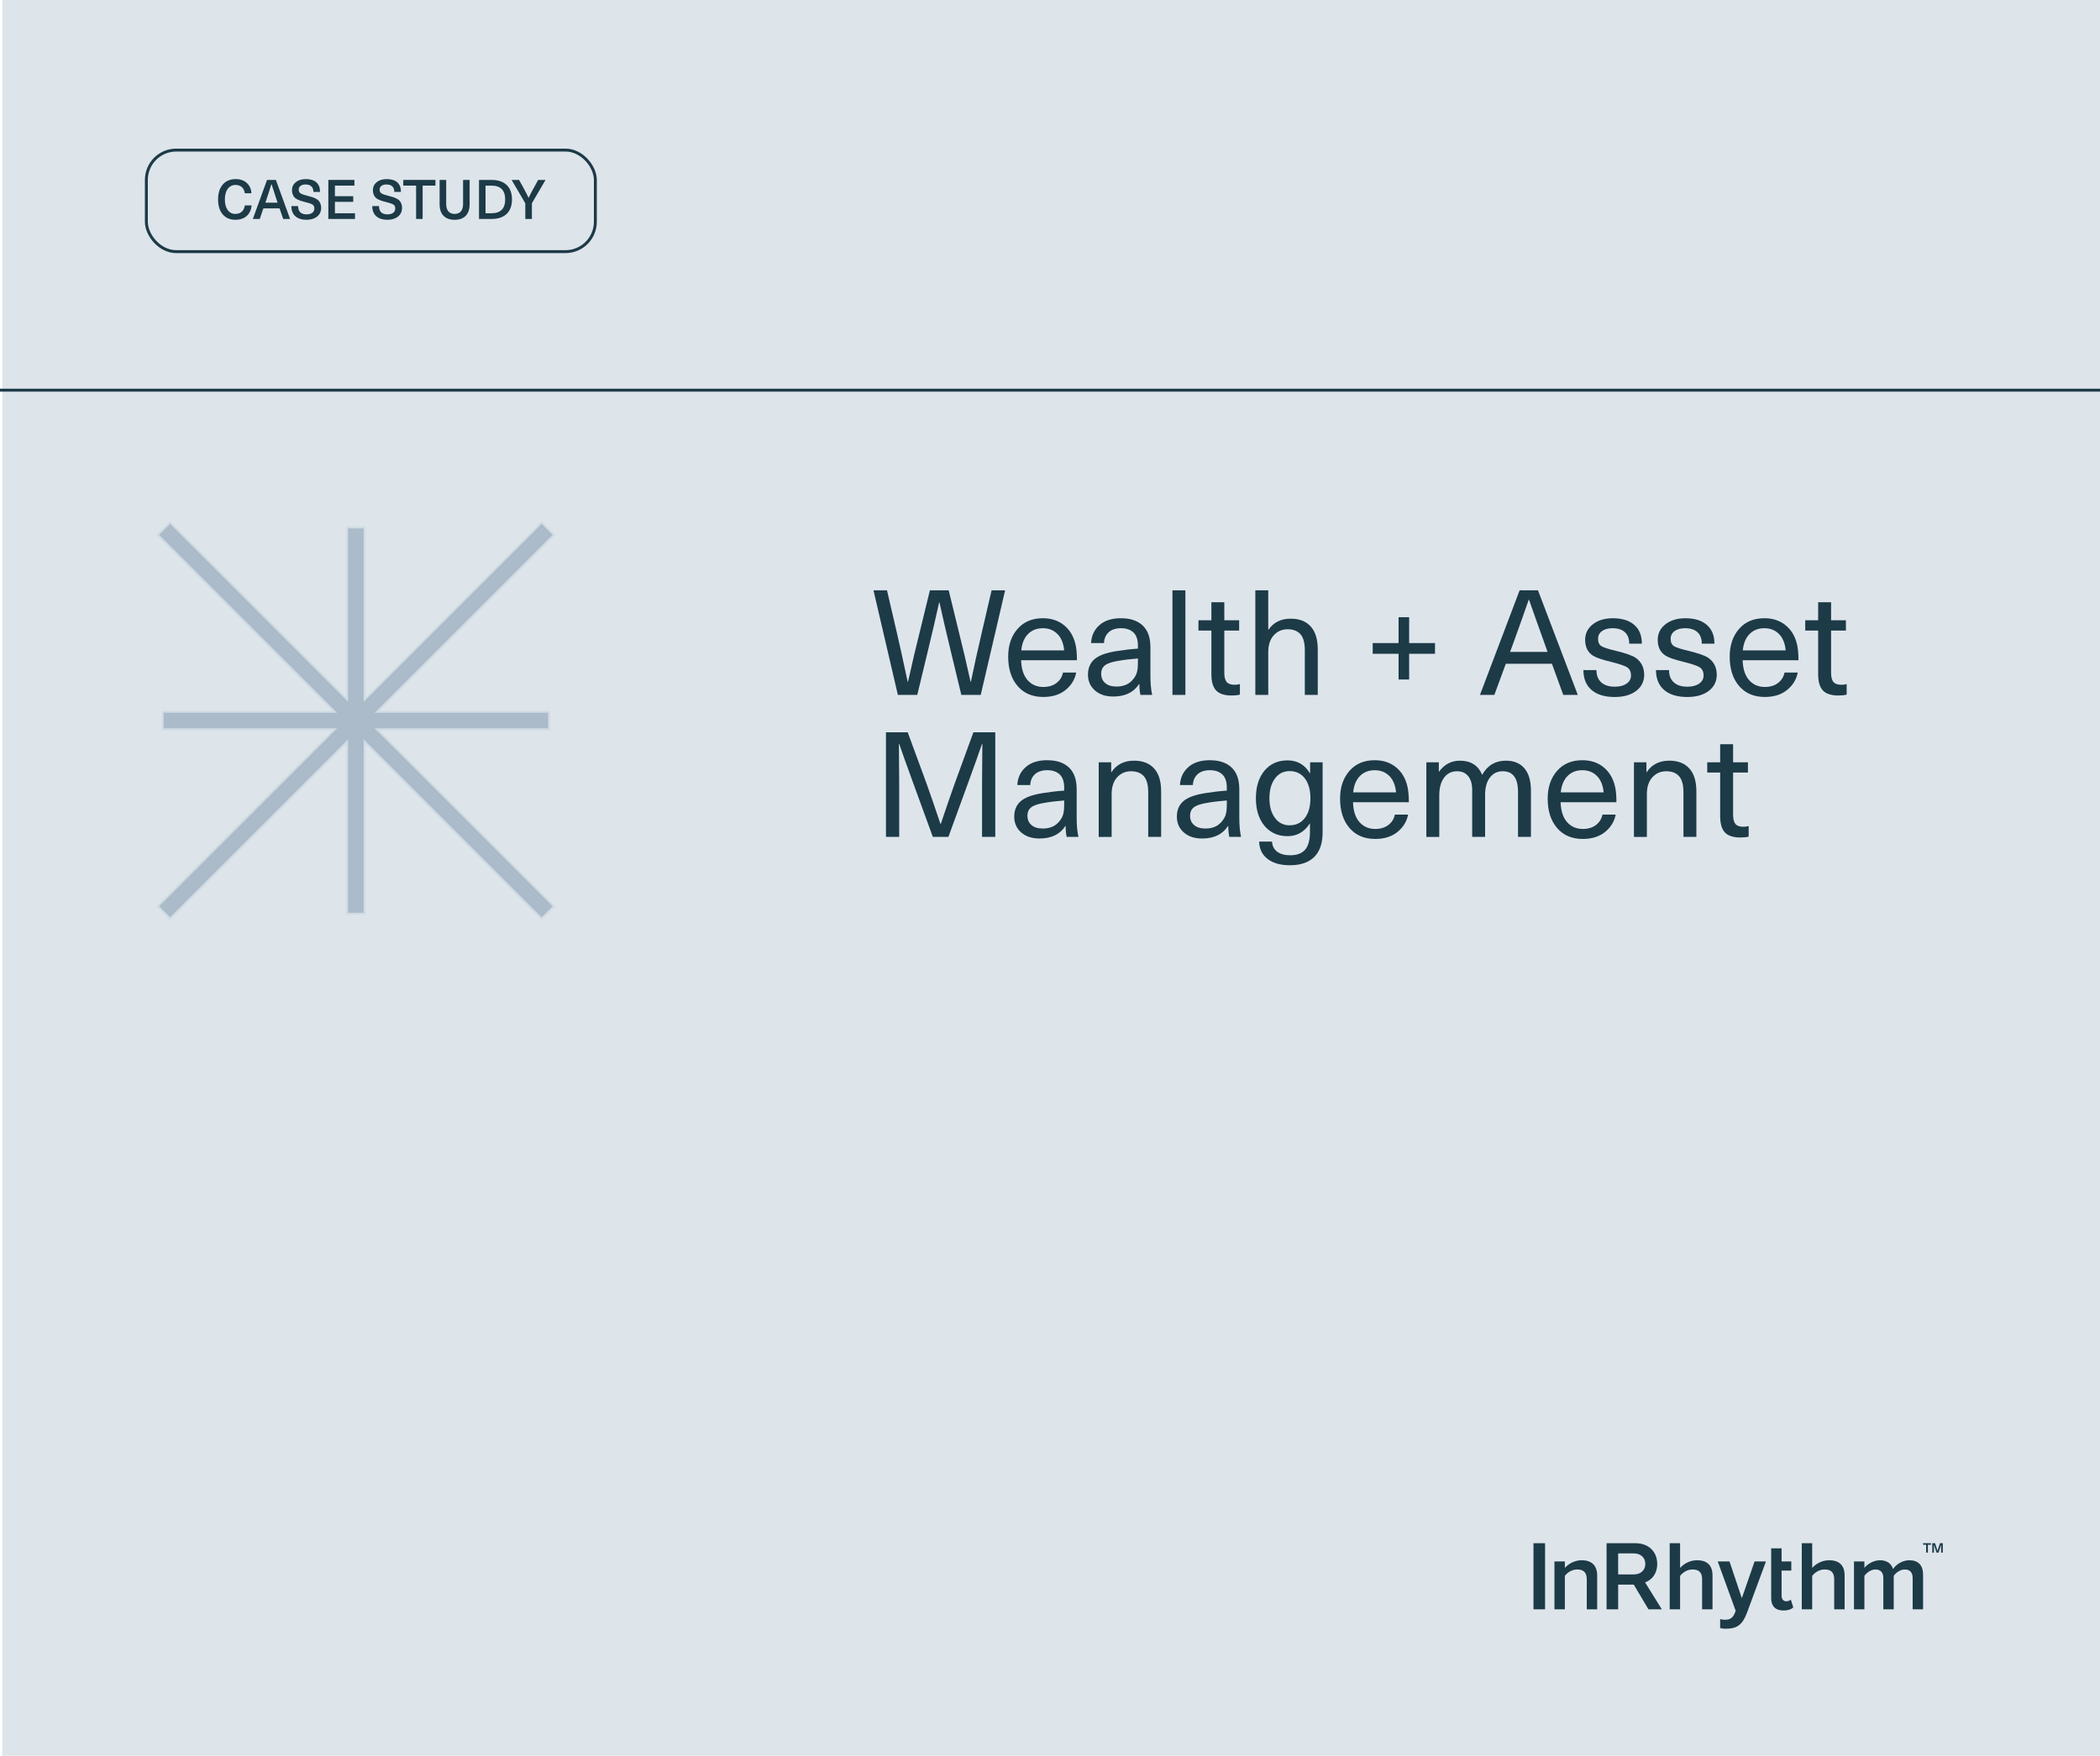 <?xml version="1.0" encoding="UTF-8"?>
<svg id="Layer_1" data-name="Layer 1" xmlns="http://www.w3.org/2000/svg" viewBox="0 0 2144 1793">
  <defs>
    <style>
      .cls-1 {
        fill: #c4d2dc;
      }

      .cls-1, .cls-2, .cls-3, .cls-4 {
        stroke-width: 0px;
      }

      .cls-2 {
        fill: #dde5eb;
      }

      .cls-3 {
        fill: #7b92a7;
      }

      .cls-5 {
        fill: none;
        stroke: #1d3a47;
        stroke-miterlimit: 10;
        stroke-width: 3px;
      }

      .cls-6 {
        opacity: .5;
      }

      .cls-4 {
        fill: #1d3a47;
      }
    </style>
  </defs>
  <rect class="cls-2" x="2.34" y="0" width="2141.66" height="1795.68"/>
  <line class="cls-5" y1="398.44" x2="2153.28" y2="398.44"/>
  <g>
    <path class="cls-4" d="M240.51,182.89c4.78,0,8.62,1.34,11.54,4.03,2.91,2.69,4.46,6.18,4.65,10.47h-6.78c-.3-2.65-1.28-4.73-2.94-6.24-1.66-1.51-3.82-2.27-6.47-2.27-3.4,0-6.07,1.32-8.01,3.95-1.94,2.63-2.91,6.24-2.91,10.84s.96,8.2,2.88,10.84c1.92,2.63,4.54,3.95,7.87,3.95,2.65,0,4.82-.77,6.52-2.3,1.7-1.53,2.73-3.66,3.11-6.38h6.89c-.41,4.59-2.07,8.19-4.98,10.78-2.91,2.6-6.76,3.89-11.54,3.89-5.49,0-9.81-1.85-12.96-5.54-3.16-3.7-4.73-8.77-4.73-15.23s1.6-11.54,4.79-15.23c3.19-3.7,7.55-5.54,13.08-5.54Z"/>
    <path class="cls-4" d="M289.12,223.6l-3.7-10.81h-16.52l-3.7,10.81h-7.06l14.5-39.87h9.02l14.5,39.87h-7.06ZM270.92,206.97h12.49l-1.06-3.14c-2.24-6.64-3.96-11.93-5.15-15.85h-.11c-1.98,6.5-3.68,11.78-5.1,15.85l-1.06,3.14Z"/>
    <path class="cls-4" d="M312.08,182.89c4.82,0,8.46,1.11,10.95,3.33,2.48,2.22,3.72,5.48,3.72,9.77h-6.78c0-2.5-.69-4.4-2.07-5.68-1.38-1.29-3.36-1.93-5.94-1.93-2.17,0-3.87.48-5.12,1.43-1.25.95-1.88,2.25-1.88,3.89s.65,2.99,1.96,3.81c1.31.82,3.7,1.66,7.17,2.52,1.79.45,3.25.84,4.37,1.18,1.12.34,2.34.83,3.67,1.48,1.33.65,2.36,1.37,3.11,2.16.75.78,1.37,1.8,1.88,3.05.5,1.25.76,2.7.76,4.34,0,3.7-1.36,6.66-4.09,8.88-2.73,2.22-6.33,3.33-10.81,3.33-4.89,0-8.7-1.2-11.42-3.61-2.73-2.41-4.09-5.87-4.09-10.39h6.89c0,5.64,2.89,8.46,8.68,8.46,2.46,0,4.4-.54,5.8-1.62,1.4-1.08,2.1-2.56,2.1-4.42s-.64-3.19-1.9-3.98c-1.27-.78-3.64-1.6-7.11-2.46-1.87-.48-3.33-.89-4.4-1.2-1.06-.32-2.29-.8-3.67-1.46-1.38-.65-2.43-1.36-3.14-2.13-.71-.76-1.33-1.77-1.85-3.02-.52-1.25-.78-2.68-.78-4.28,0-3.4,1.28-6.15,3.84-8.26,2.56-2.11,5.94-3.16,10.16-3.16Z"/>
    <path class="cls-4" d="M361.87,183.73v5.82h-19.94v10.81h18.7v5.77h-18.7v11.65h20.5v5.82h-27.22v-39.87h26.66Z"/>
    <path class="cls-4" d="M394.68,182.89c4.82,0,8.46,1.11,10.95,3.33,2.48,2.22,3.72,5.48,3.72,9.77h-6.78c0-2.5-.69-4.4-2.07-5.68-1.38-1.29-3.36-1.93-5.94-1.93-2.17,0-3.87.48-5.12,1.43-1.25.95-1.88,2.25-1.88,3.89s.65,2.99,1.96,3.81c1.31.82,3.7,1.66,7.17,2.52,1.79.45,3.25.84,4.37,1.18,1.12.34,2.34.83,3.67,1.48,1.33.65,2.36,1.37,3.11,2.16.75.78,1.37,1.8,1.88,3.05.5,1.25.76,2.7.76,4.34,0,3.7-1.36,6.66-4.09,8.88-2.73,2.22-6.33,3.33-10.81,3.33-4.89,0-8.7-1.2-11.42-3.61-2.73-2.41-4.09-5.87-4.09-10.39h6.89c0,5.64,2.89,8.46,8.68,8.46,2.46,0,4.4-.54,5.8-1.62,1.4-1.08,2.1-2.56,2.1-4.42s-.64-3.19-1.9-3.98c-1.27-.78-3.64-1.6-7.11-2.46-1.87-.48-3.33-.89-4.4-1.2-1.06-.32-2.29-.8-3.67-1.46-1.38-.65-2.43-1.36-3.14-2.13-.71-.76-1.33-1.77-1.85-3.02-.52-1.25-.78-2.68-.78-4.28,0-3.4,1.28-6.15,3.84-8.26,2.56-2.11,5.94-3.16,10.16-3.16Z"/>
    <path class="cls-4" d="M444.58,183.73v5.82h-13.1v34.05h-6.66v-34.05h-13.1v-5.82h32.87Z"/>
    <path class="cls-4" d="M472.8,183.73h6.66v24.81c0,5.15-1.32,9.09-3.95,11.82-2.63,2.73-6.41,4.09-11.34,4.09s-8.72-1.36-11.37-4.09c-2.65-2.72-3.98-6.66-3.98-11.82v-24.81h6.72v24.58c0,3.32.75,5.84,2.24,7.56,1.49,1.72,3.62,2.58,6.38,2.58s4.89-.86,6.38-2.58c1.49-1.72,2.24-4.24,2.24-7.56v-24.58Z"/>
    <path class="cls-4" d="M489.04,223.6v-39.87h12.77c6.68,0,11.83,1.73,15.46,5.18,3.62,3.45,5.43,8.37,5.43,14.76s-1.81,11.3-5.43,14.76c-3.62,3.45-8.77,5.18-15.46,5.18h-12.77ZM501.7,189.56h-5.99v28.22h5.99c9.37,0,14.06-4.7,14.06-14.11s-4.69-14.11-14.06-14.11Z"/>
    <path class="cls-4" d="M556.97,183.73l-13.94,23.86v16.02h-6.72v-16.02l-14-23.86h7.62l4.37,7.9c1.87,3.36,3.64,6.8,5.32,10.3h.11c1.79-3.73,3.58-7.17,5.38-10.3l4.31-7.9h7.56Z"/>
  </g>
  <rect class="cls-5" x="149.43" y="153.27" width="458.39" height="103.7" rx="30.46" ry="30.46"/>
  <g>
    <path class="cls-4" d="M1968.29,1577.52v7.99h-1.8v-7.99h-3.12v-1.59h8.04v1.59h-3.12ZM1981.79,1585.51v-4.57c0-1.13,0-2.29.03-3.39h-.05c-.38,1.13-.7,2.23-1.08,3.36l-1.53,4.6h-2.07l-1.51-4.6c-.4-1.13-.73-2.23-1.08-3.36h-.05c0,1.1.03,2.26.03,3.39v4.57h-1.72v-9.58h2.82l1.4,4.2c.38,1.21.78,2.42,1.1,3.6h.05c.38-1.18.73-2.39,1.13-3.6l1.42-4.2h2.82v9.58h-1.72Z"/>
    <g>
      <path class="cls-4" d="M1565.61,1575.94h11.84v67.5h-11.84v-67.5Z"/>
      <path class="cls-4" d="M1620.02,1612.87c0-7.59-3.85-10.12-9.82-10.12-5.46,0-10.12,3.24-12.55,6.58v34.1h-10.63v-48.88h10.63v6.68c3.24-3.85,9.51-7.89,17.2-7.89,10.52,0,15.79,5.67,15.79,15.69v34.41h-10.63v-30.56Z"/>
      <path class="cls-4" d="M1737.77,1612.67c0-7.59-3.95-9.92-9.92-9.92-5.36,0-10.02,3.24-12.55,6.58v34.1h-10.63v-67.5h10.63v25.3c3.24-3.85,9.61-7.89,17.3-7.89,10.53,0,15.79,5.46,15.79,15.48v34.61h-10.63v-30.76Z"/>
      <path class="cls-4" d="M1808.29,1581.2h10.63v13.36h9.92v9.31h-9.92v25.6c0,3.34,1.62,5.77,4.65,5.77,2.02,0,3.95-.81,4.76-1.72l2.53,7.99c-1.92,1.82-5.06,3.14-10.02,3.14-8.2,0-12.55-4.45-12.55-12.55v-50.9Z"/>
      <path class="cls-4" d="M1872.63,1612.67c0-7.59-3.95-9.92-9.92-9.92-5.36,0-10.02,3.24-12.55,6.58v34.1h-10.63v-67.5h10.63v25.3c3.24-3.85,9.61-7.89,17.31-7.89,10.52,0,15.79,5.46,15.79,15.48v34.61h-10.63v-30.76Z"/>
      <path class="cls-4" d="M1952.74,1611.56c0-5.26-2.33-8.8-7.99-8.8-4.76,0-9.21,3.34-11.33,6.48v34.2h-10.63v-31.88c0-5.26-2.33-8.8-8.1-8.8-4.65,0-9.01,3.34-11.23,6.58v34.1h-10.63v-48.88h10.63v6.68c2.03-3.04,8.5-7.89,15.89-7.89s11.74,3.64,13.36,9.01c2.83-4.45,9.31-9.01,16.59-9.01,9.01,0,14.07,4.86,14.07,14.77v35.32h-10.63v-31.88Z"/>
      <path class="cls-4" d="M1696.64,1643.44l-17.09-27.47c6.68-2.45,12.38-8.64,12.38-18.87,0-12.45-8.7-21.15-22.06-21.15h-29.65v67.5h11.84v-25.2h15.95l14.98,25.2h13.66ZM1652.06,1586.36h16.19c6.68,0,11.54,4.25,11.54,10.73s-4.86,10.73-11.54,10.73h-16.19v-21.45Z"/>
      <path class="cls-4" d="M1783.66,1646.73c-4.73,12.7-10.24,16.54-21.86,16.54-2.17,0-4.13-.29-5.61-.69v-9.15c1.28.39,2.95.69,4.73.69,6.1,0,8.76-2.26,11.12-9.15l-18.31-50.4h12.01l12.5,37.21h.2l12.9-37.21h11.62l-19.29,52.17Z"/>
    </g>
  </g>
  <g>
    <path class="cls-4" d="M1026.18,602.85l-24.9,106.8h-19.8l-11.25-46.65c-4.1-16.9-7.8-32.85-11.1-47.85h-.3c-3.3,15-7,30.95-11.1,47.85l-11.25,46.65h-19.8l-24.9-106.8h13.8l10.05,43.2c2.3,9.8,6,26.55,11.1,50.25h.3c4.5-20.2,8.45-37,11.85-50.4l10.5-43.05h19.2l10.5,43.05c3.4,13.4,7.35,30.2,11.85,50.4h.3c3.1-15.1,6.8-31.85,11.1-50.25l10.05-43.2h13.8Z"/>
    <path class="cls-4" d="M1065.17,701.55c5.4,0,9.87-1.35,13.42-4.05,3.55-2.7,5.78-6.25,6.67-10.65h13.5c-1.4,7.1-5.02,13.03-10.88,17.77-5.85,4.75-13.42,7.12-22.72,7.12-11.1,0-19.85-3.72-26.25-11.18-6.4-7.45-9.6-17.47-9.6-30.07,0-11.5,3.17-20.9,9.52-28.2,6.35-7.3,14.97-10.95,25.88-10.95,8.5,0,15.67,2.35,21.53,7.05,5.85,4.7,9.77,11.2,11.77,19.5,1,4.1,1.5,9.55,1.5,16.35h-57c.3,9,2.52,15.8,6.68,20.4,4.15,4.6,9.47,6.9,15.97,6.9ZM1064.72,641.55c-6.2,0-11.25,1.98-15.15,5.93-3.9,3.95-6.2,9.52-6.9,16.72h43.8c-.7-7.3-3-12.9-6.9-16.8-3.9-3.9-8.85-5.85-14.85-5.85Z"/>
    <path class="cls-4" d="M1144.52,631.35c9.5,0,16.88,2.47,22.12,7.42s7.88,12.33,7.88,22.12v29.25c0,7.7.6,14.2,1.8,19.5h-12c-.7-3.2-1.05-6.9-1.05-11.1h-.3c-5.5,8.5-14.3,12.75-26.4,12.75-7.8,0-14.05-2.07-18.75-6.23-4.7-4.15-7.05-9.52-7.05-16.12s2.18-11.82,6.53-15.67c4.35-3.85,11.82-6.62,22.42-8.33,7.4-1.2,14.75-2.05,22.05-2.55v-3c0-6.1-1.53-10.6-4.57-13.5-3.05-2.9-7.28-4.35-12.68-4.35s-9.6,1.38-12.6,4.12c-3,2.75-4.6,6.43-4.8,11.02h-13.2c.4-7.5,3.25-13.6,8.55-18.3,5.3-4.7,12.65-7.05,22.05-7.05ZM1161.77,677.1v-4.65c-7.7.6-14.35,1.4-19.95,2.4-6.4,1-10.93,2.5-13.58,4.5-2.65,2-3.98,4.9-3.98,8.7,0,4,1.37,7.18,4.12,9.52,2.75,2.35,6.57,3.53,11.48,3.53,6.7,0,11.95-2,15.75-6,2.3-2.4,3.9-4.88,4.8-7.43.9-2.55,1.35-6.07,1.35-10.57Z"/>
    <path class="cls-4" d="M1210.22,602.85v106.8h-13.2v-106.8h13.2Z"/>
    <path class="cls-4" d="M1260.47,699.3c2.1,0,3.9-.25,5.4-.75v10.8c-2.3.6-5.1.9-8.4.9-7.3,0-12.58-1.7-15.83-5.1-3.25-3.4-4.88-9-4.88-16.8v-44.4h-13.2v-10.5h13.2v-18.45h13.2v18.45h15.15v10.5h-15.15v43.05c0,4.4.8,7.55,2.4,9.45,1.6,1.9,4.3,2.85,8.1,2.85Z"/>
    <path class="cls-4" d="M1294.82,602.85v40.2h.3c5.1-7.5,12.65-11.25,22.65-11.25,8.8,0,15.6,2.65,20.4,7.95,4.8,5.3,7.2,13.1,7.2,23.4v46.5h-13.2v-45.45c0-7.7-1.5-13.22-4.5-16.57-3-3.35-7.35-5.02-13.05-5.02s-10.42,2.05-14.17,6.15c-3.75,4.1-5.62,9.85-5.62,17.25v43.65h-13.2v-106.8h13.2Z"/>
    <path class="cls-4" d="M1438.67,630.3v26.4h26.4v10.95h-26.4v26.25h-10.8v-26.25h-26.4v-10.95h26.4v-26.4h10.8Z"/>
    <path class="cls-4" d="M1596.01,709.65l-11.55-31.8h-47.1l-11.7,31.8h-14.7l40.5-106.8h18.75l40.65,106.8h-14.85ZM1541.72,665.7h38.25l-3.45-9.75c-6.1-16.9-11.25-31.4-15.45-43.5h-.3c-4.2,12.1-9.35,26.6-15.45,43.5l-3.6,9.75Z"/>
    <path class="cls-4" d="M1646.56,631.35c9.4,0,16.7,2.25,21.9,6.75,5.2,4.5,7.8,10.9,7.8,19.2h-12.9c0-5.1-1.48-9-4.43-11.7-2.95-2.7-7.12-4.05-12.52-4.05-4.6,0-8.23.98-10.88,2.93-2.65,1.95-3.98,4.57-3.98,7.88,0,3.7,1.22,6.25,3.68,7.65,2.45,1.4,7.32,2.95,14.62,4.65,9.8,2.4,16.4,4.7,19.8,6.9,5.9,4,8.9,9.8,9,17.4,0,6.9-2.73,12.43-8.17,16.58-5.45,4.15-12.78,6.23-21.98,6.23-10.1,0-17.92-2.35-23.47-7.05-5.55-4.7-8.38-11.5-8.48-20.4h13.35c0,5.4,1.62,9.58,4.88,12.52,3.25,2.95,7.88,4.43,13.88,4.43,5,0,9-1.05,12-3.15,3-2.1,4.5-4.85,4.5-8.25,0-4.1-1.42-6.98-4.28-8.62-2.85-1.65-8.43-3.47-16.72-5.48-8.8-2.2-14.7-4.25-17.7-6.15-5.4-3.4-8.1-8.8-8.1-16.2,0-6.5,2.62-11.8,7.88-15.9,5.25-4.1,12.02-6.15,20.32-6.15Z"/>
    <path class="cls-4" d="M1720.66,631.35c9.4,0,16.7,2.25,21.9,6.75,5.2,4.5,7.8,10.9,7.8,19.2h-12.9c0-5.1-1.48-9-4.43-11.7-2.95-2.7-7.12-4.05-12.52-4.05-4.6,0-8.23.98-10.88,2.93-2.65,1.95-3.98,4.57-3.98,7.88,0,3.7,1.22,6.25,3.68,7.65,2.45,1.4,7.32,2.95,14.62,4.65,9.8,2.4,16.4,4.7,19.8,6.9,5.9,4,8.9,9.8,9,17.4,0,6.9-2.73,12.43-8.17,16.58-5.45,4.15-12.78,6.23-21.98,6.23-10.1,0-17.92-2.35-23.47-7.05-5.55-4.7-8.38-11.5-8.48-20.4h13.35c0,5.4,1.62,9.58,4.88,12.52,3.25,2.95,7.88,4.43,13.88,4.43,5,0,9-1.05,12-3.15,3-2.1,4.5-4.85,4.5-8.25,0-4.1-1.42-6.98-4.28-8.62-2.85-1.65-8.43-3.47-16.72-5.48-8.8-2.2-14.7-4.25-17.7-6.15-5.4-3.4-8.1-8.8-8.1-16.2,0-6.5,2.62-11.8,7.88-15.9,5.25-4.1,12.02-6.15,20.32-6.15Z"/>
    <path class="cls-4" d="M1801.81,701.55c5.4,0,9.87-1.35,13.42-4.05,3.55-2.7,5.78-6.25,6.67-10.65h13.5c-1.4,7.1-5.02,13.03-10.88,17.77-5.85,4.75-13.42,7.12-22.72,7.12-11.1,0-19.85-3.72-26.25-11.18-6.4-7.45-9.6-17.47-9.6-30.07,0-11.5,3.17-20.9,9.52-28.2,6.35-7.3,14.97-10.95,25.88-10.95,8.5,0,15.67,2.35,21.53,7.05,5.85,4.7,9.77,11.2,11.77,19.5,1,4.1,1.5,9.55,1.5,16.35h-57c.3,9,2.52,15.8,6.68,20.4,4.15,4.6,9.47,6.9,15.97,6.9ZM1801.36,641.55c-6.2,0-11.25,1.98-15.15,5.93-3.9,3.95-6.2,9.52-6.9,16.72h43.8c-.7-7.3-3-12.9-6.9-16.8-3.9-3.9-8.85-5.85-14.85-5.85Z"/>
    <path class="cls-4" d="M1879.96,699.3c2.1,0,3.9-.25,5.4-.75v10.8c-2.3.6-5.1.9-8.4.9-7.3,0-12.58-1.7-15.83-5.1-3.25-3.4-4.88-9-4.88-16.8v-44.4h-13.2v-10.5h13.2v-18.45h13.2v18.45h15.15v10.5h-15.15v43.05c0,4.4.8,7.55,2.4,9.45,1.6,1.9,4.3,2.85,8.1,2.85Z"/>
    <path class="cls-4" d="M1016.13,747.85v106.8h-13.5v-54.3c0-9,.1-22.6.3-40.8h-.3c-2.5,7.4-7.35,21-14.55,40.8l-19.8,54.3h-15.9l-19.8-54.3c-7.2-19.7-12.05-33.3-14.55-40.8h-.3c.2,18.2.3,31.8.3,40.8v54.3h-13.5v-106.8h22.2l19.35,52.65c4.8,13.5,9.5,27.15,14.1,40.95h.3c4.6-13.8,9.3-27.45,14.1-40.95l19.2-52.65h22.35Z"/>
    <path class="cls-4" d="M1069.23,776.35c9.5,0,16.88,2.47,22.12,7.42s7.88,12.33,7.88,22.12v29.25c0,7.7.6,14.2,1.8,19.5h-12c-.7-3.2-1.05-6.9-1.05-11.1h-.3c-5.5,8.5-14.3,12.75-26.4,12.75-7.8,0-14.05-2.07-18.75-6.23-4.7-4.15-7.05-9.52-7.05-16.12s2.18-11.82,6.53-15.67c4.35-3.85,11.82-6.62,22.42-8.33,7.4-1.2,14.75-2.05,22.05-2.55v-3c0-6.1-1.53-10.6-4.57-13.5-3.05-2.9-7.28-4.35-12.68-4.35s-9.6,1.38-12.6,4.12c-3,2.75-4.6,6.43-4.8,11.02h-13.2c.4-7.5,3.25-13.6,8.55-18.3,5.3-4.7,12.65-7.05,22.05-7.05ZM1086.48,822.1v-4.65c-7.7.6-14.35,1.4-19.95,2.4-6.4,1-10.93,2.5-13.58,4.5-2.65,2-3.98,4.9-3.98,8.7,0,4,1.37,7.18,4.12,9.52,2.75,2.35,6.57,3.53,11.48,3.53,6.7,0,11.95-2,15.75-6,2.3-2.4,3.9-4.88,4.8-7.43.9-2.55,1.35-6.07,1.35-10.57Z"/>
    <path class="cls-4" d="M1157.87,776.8c8.8,0,15.6,2.65,20.4,7.95,4.8,5.3,7.2,13.1,7.2,23.4v46.5h-13.2v-45.45c0-7.7-1.5-13.22-4.5-16.57-3-3.35-7.35-5.02-13.05-5.02s-10.42,2.05-14.17,6.15c-3.75,4.1-5.62,9.85-5.62,17.25v43.65h-13.2v-76.2h12.75v10.05h.3c5.1-7.8,12.8-11.7,23.1-11.7Z"/>
    <path class="cls-4" d="M1235.27,776.35c9.5,0,16.88,2.47,22.12,7.42s7.88,12.33,7.88,22.12v29.25c0,7.7.6,14.2,1.8,19.5h-12c-.7-3.2-1.05-6.9-1.05-11.1h-.3c-5.5,8.5-14.3,12.75-26.4,12.75-7.8,0-14.05-2.07-18.75-6.23-4.7-4.15-7.05-9.52-7.05-16.12s2.18-11.82,6.53-15.67c4.35-3.85,11.82-6.62,22.42-8.33,7.4-1.2,14.75-2.05,22.05-2.55v-3c0-6.1-1.53-10.6-4.57-13.5-3.05-2.9-7.28-4.35-12.68-4.35s-9.6,1.38-12.6,4.12c-3,2.75-4.6,6.43-4.8,11.02h-13.2c.4-7.5,3.25-13.6,8.55-18.3,5.3-4.7,12.65-7.05,22.05-7.05ZM1252.52,822.1v-4.65c-7.7.6-14.35,1.4-19.95,2.4-6.4,1-10.93,2.5-13.58,4.5-2.65,2-3.98,4.9-3.98,8.7,0,4,1.37,7.18,4.12,9.52,2.75,2.35,6.57,3.53,11.48,3.53,6.7,0,11.95-2,15.75-6,2.3-2.4,3.9-4.88,4.8-7.43.9-2.55,1.35-6.07,1.35-10.57Z"/>
    <path class="cls-4" d="M1314.47,776.5c10,0,17.6,4.35,22.8,13.05h.3v-11.1h12.75v71.55c0,11.1-2.85,19.47-8.55,25.12-5.7,5.65-13.95,8.48-24.75,8.48-9.7,0-17.33-2.15-22.88-6.45-5.55-4.3-8.43-10.2-8.62-17.7h13.2c.2,4.4,1.92,7.82,5.17,10.28,3.25,2.45,7.67,3.67,13.27,3.67,6.9,0,12-1.9,15.3-5.7,3.3-3.8,4.95-9.9,4.95-18.3v-8.25h-.3c-5.5,8.5-13.05,12.75-22.65,12.75s-17.62-3.52-23.48-10.58c-5.85-7.05-8.77-16.42-8.77-28.12s2.92-21.2,8.77-28.2c5.85-7,13.67-10.5,23.48-10.5ZM1316.57,787.45c-6.2,0-11.17,2.53-14.92,7.58-3.75,5.05-5.62,11.77-5.62,20.17s1.88,14.98,5.62,20.03c3.75,5.05,8.72,7.57,14.92,7.57,6.6,0,11.8-2.48,15.6-7.42,3.8-4.95,5.7-11.67,5.7-20.18s-1.9-15.38-5.7-20.32c-3.8-4.95-9-7.43-15.6-7.43Z"/>
    <path class="cls-4" d="M1404.02,846.55c5.4,0,9.87-1.35,13.42-4.05,3.55-2.7,5.78-6.25,6.67-10.65h13.5c-1.4,7.1-5.02,13.03-10.88,17.77-5.85,4.75-13.42,7.12-22.72,7.12-11.1,0-19.85-3.72-26.25-11.18-6.4-7.45-9.6-17.47-9.6-30.07,0-11.5,3.17-20.9,9.52-28.2,6.35-7.3,14.97-10.95,25.88-10.95,8.5,0,15.67,2.35,21.53,7.05,5.85,4.7,9.77,11.2,11.77,19.5,1,4.1,1.5,9.55,1.5,16.35h-57c.3,9,2.52,15.8,6.68,20.4,4.15,4.6,9.47,6.9,15.97,6.9ZM1403.57,786.55c-6.2,0-11.25,1.98-15.15,5.93-3.9,3.95-6.2,9.52-6.9,16.72h43.8c-.7-7.3-3-12.9-6.9-16.8-3.9-3.9-8.85-5.85-14.85-5.85Z"/>
    <path class="cls-4" d="M1537.37,776.8c8.2,0,14.52,2.6,18.98,7.8,4.45,5.2,6.67,12.85,6.67,22.95v47.1h-13.2v-46.05c0-14-5.2-21-15.6-21-5.5,0-9.88,2.15-13.12,6.45-3.25,4.3-4.88,10.1-4.88,17.4v43.2h-13.2v-48c0-6-1.35-10.67-4.05-14.02-2.7-3.35-6.5-5.02-11.4-5.02-5.6,0-10.03,2.2-13.27,6.6-3.25,4.4-4.88,10.45-4.88,18.15v42.3h-13.2v-76.2h12.75v9.45h.3c5.4-7.4,12.5-11.1,21.3-11.1,11,0,18.55,4.8,22.65,14.4,5.4-9.6,13.45-14.4,24.15-14.4Z"/>
    <path class="cls-4" d="M1615.97,846.55c5.4,0,9.87-1.35,13.42-4.05,3.55-2.7,5.78-6.25,6.67-10.65h13.5c-1.4,7.1-5.02,13.03-10.88,17.77-5.85,4.75-13.42,7.12-22.72,7.12-11.1,0-19.85-3.72-26.25-11.18-6.4-7.45-9.6-17.47-9.6-30.07,0-11.5,3.17-20.9,9.52-28.2,6.35-7.3,14.97-10.95,25.88-10.95,8.5,0,15.67,2.35,21.53,7.05,5.85,4.7,9.77,11.2,11.77,19.5,1,4.1,1.5,9.55,1.5,16.35h-57c.3,9,2.52,15.8,6.68,20.4,4.15,4.6,9.47,6.9,15.97,6.9ZM1615.52,786.55c-6.2,0-11.25,1.98-15.15,5.93-3.9,3.95-6.2,9.52-6.9,16.72h43.8c-.7-7.3-3-12.9-6.9-16.8-3.9-3.9-8.85-5.85-14.85-5.85Z"/>
    <path class="cls-4" d="M1704.32,776.8c8.8,0,15.6,2.65,20.4,7.95,4.8,5.3,7.2,13.1,7.2,23.4v46.5h-13.2v-45.45c0-7.7-1.5-13.22-4.5-16.57-3-3.35-7.35-5.02-13.05-5.02s-10.42,2.05-14.17,6.15c-3.75,4.1-5.62,9.85-5.62,17.25v43.65h-13.2v-76.2h12.75v10.05h.3c5.1-7.8,12.8-11.7,23.1-11.7Z"/>
    <path class="cls-4" d="M1779.92,844.3c2.1,0,3.9-.25,5.4-.75v10.8c-2.3.6-5.1.9-8.4.9-7.3,0-12.58-1.7-15.83-5.1-3.25-3.4-4.88-9-4.88-16.8v-44.4h-13.2v-10.5h13.2v-18.45h13.2v18.45h15.15v10.5h-15.15v43.05c0,4.4.8,7.55,2.4,9.45,1.6,1.9,4.3,2.85,8.1,2.85Z"/>
  </g>
  <g class="cls-6">
    <polygon class="cls-3" points="372.27 757.46 372.27 933.12 354.38 933.12 354.38 757.46 173.68 938.16 161.02 925.51 341.72 744.81 166.05 744.81 166.05 726.91 341.72 726.91 161.02 546.21 173.68 533.56 354.38 714.26 354.38 538.59 372.27 538.59 372.27 714.26 552.97 533.56 565.62 546.21 384.92 726.91 560.59 726.91 560.59 744.81 384.92 744.81 565.62 925.51 552.97 938.16 372.27 757.46"/>
    <path class="cls-1" d="M552.97,534.97l11.24,11.24-178.29,178.28-3.41,3.41h177.08v15.89h-177.08l3.41,3.41,178.29,178.28-11.24,11.24-178.28-178.28-3.41-3.41v177.08h-15.89v-177.08l-3.41,3.41-178.29,178.28-11.24-11.24,178.29-178.28,3.41-3.41h-177.08v-15.89h177.08l-3.41-3.41-178.29-178.28,11.24-11.24,178.29,178.28,3.41,3.41v-177.08h15.89v177.08l3.41-3.41,178.28-178.28M552.97,532.15l-179.7,179.7v-174.25h-19.89v174.25l-179.7-179.7-14.07,14.07,179.7,179.7h-174.25v19.89h174.25l-179.7,179.7,14.07,14.07,179.7-179.7v174.25h19.89v-174.25l179.7,179.7,14.07-14.07-179.7-179.7h174.25v-19.89h-174.25l179.7-179.7-14.07-14.07h0Z"/>
  </g>
</svg>